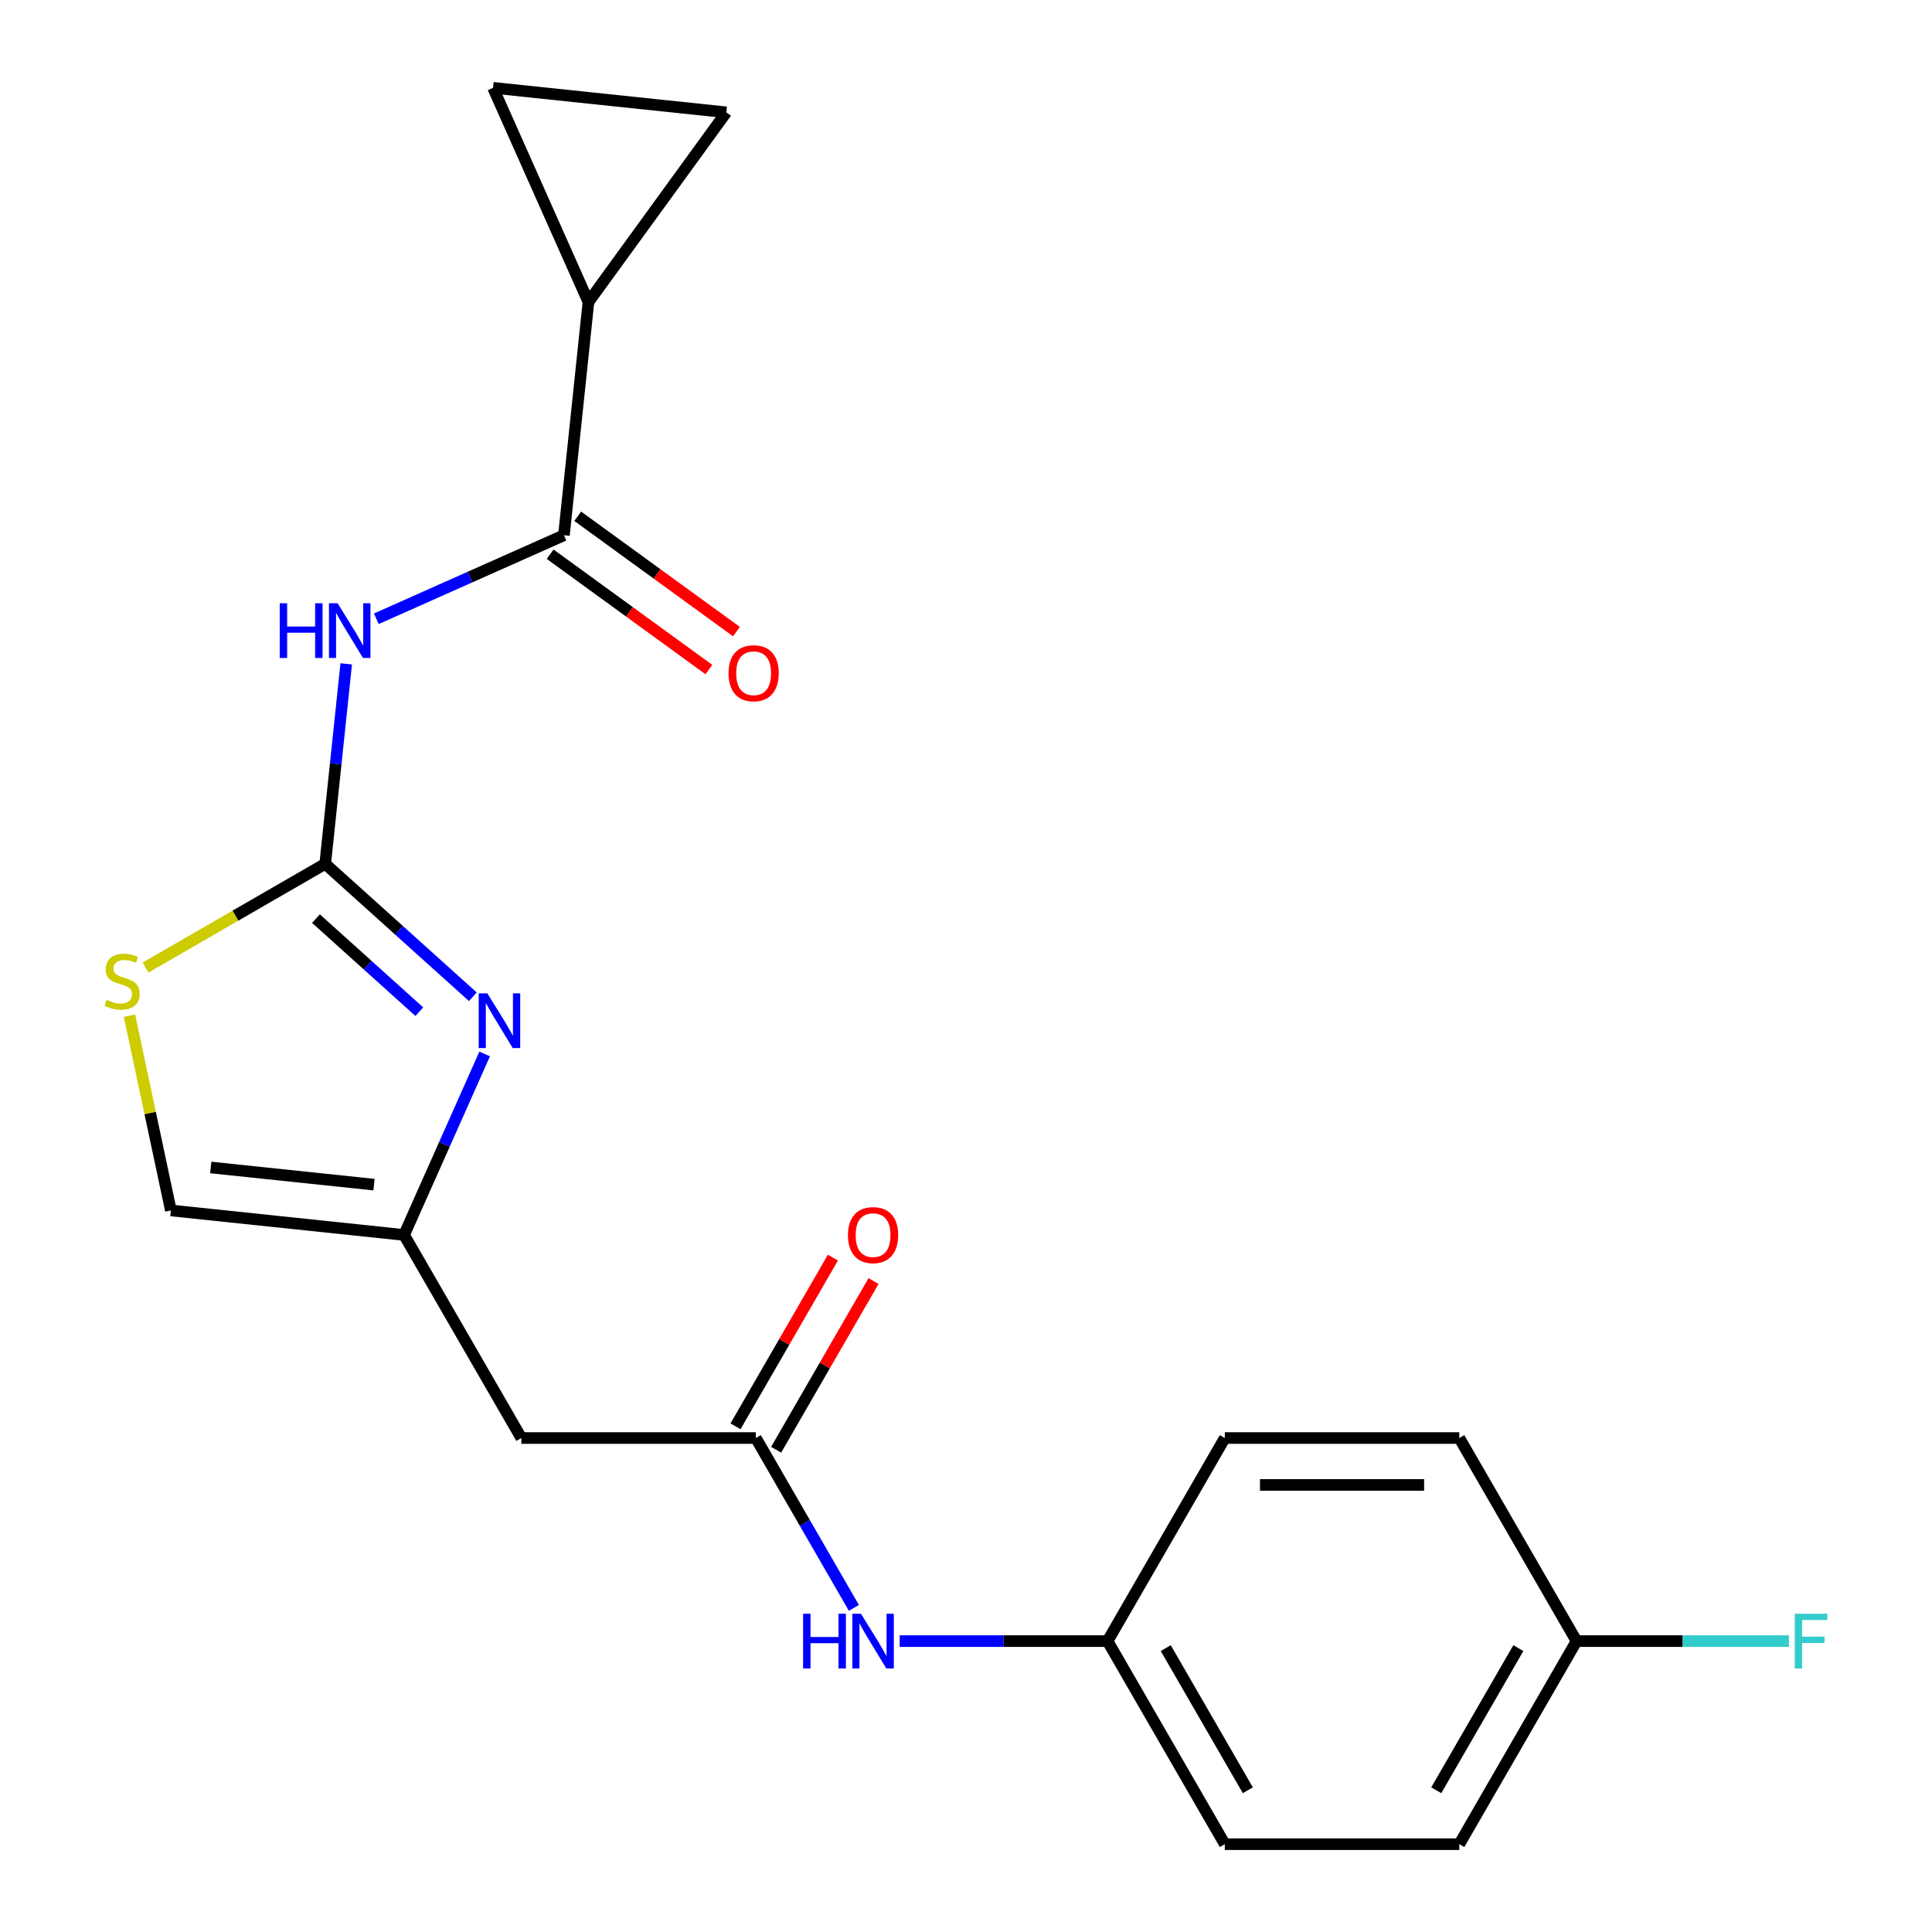 <?xml version='1.0' encoding='iso-8859-1'?>
<svg version='1.1' baseProfile='full'
              xmlns='http://www.w3.org/2000/svg'
                      xmlns:rdkit='http://www.rdkit.org/xml'
                      xmlns:xlink='http://www.w3.org/1999/xlink'
                  xml:space='preserve'
width='1000px' height='1000px' viewBox='0 0 1000 1000'>
<!-- END OF HEADER -->
<rect style='opacity:1.0;fill:#FFFFFF;stroke:none' width='1000' height='1000' x='0' y='0'> </rect>
<path class='bond-0' d='M 168.322,447.116 L 173.762,395.36' style='fill:none;fill-rule:evenodd;stroke:#000000;stroke-width:6px;stroke-linecap:butt;stroke-linejoin:miter;stroke-opacity:1' />
<path class='bond-0' d='M 173.762,395.36 L 179.202,343.603' style='fill:none;fill-rule:evenodd;stroke:#0000FF;stroke-width:6px;stroke-linecap:butt;stroke-linejoin:miter;stroke-opacity:1' />
<path class='bond-1' d='M 168.322,447.116 L 206.534,481.522' style='fill:none;fill-rule:evenodd;stroke:#000000;stroke-width:6px;stroke-linecap:butt;stroke-linejoin:miter;stroke-opacity:1' />
<path class='bond-1' d='M 206.534,481.522 L 244.746,515.928' style='fill:none;fill-rule:evenodd;stroke:#0000FF;stroke-width:6px;stroke-linecap:butt;stroke-linejoin:miter;stroke-opacity:1' />
<path class='bond-1' d='M 163.543,475.478 L 190.291,499.562' style='fill:none;fill-rule:evenodd;stroke:#000000;stroke-width:6px;stroke-linecap:butt;stroke-linejoin:miter;stroke-opacity:1' />
<path class='bond-1' d='M 190.291,499.562 L 217.039,523.646' style='fill:none;fill-rule:evenodd;stroke:#0000FF;stroke-width:6px;stroke-linecap:butt;stroke-linejoin:miter;stroke-opacity:1' />
<path class='bond-4' d='M 168.322,447.116 L 121.824,473.962' style='fill:none;fill-rule:evenodd;stroke:#000000;stroke-width:6px;stroke-linecap:butt;stroke-linejoin:miter;stroke-opacity:1' />
<path class='bond-4' d='M 121.824,473.962 L 75.325,500.808' style='fill:none;fill-rule:evenodd;stroke:#CCCC00;stroke-width:6px;stroke-linecap:butt;stroke-linejoin:miter;stroke-opacity:1' />
<path class='bond-2' d='M 194.784,320.276 L 243.336,298.659' style='fill:none;fill-rule:evenodd;stroke:#0000FF;stroke-width:6px;stroke-linecap:butt;stroke-linejoin:miter;stroke-opacity:1' />
<path class='bond-2' d='M 243.336,298.659 L 291.889,277.042' style='fill:none;fill-rule:evenodd;stroke:#000000;stroke-width:6px;stroke-linecap:butt;stroke-linejoin:miter;stroke-opacity:1' />
<path class='bond-3' d='M 250.865,545.525 L 230.009,592.367' style='fill:none;fill-rule:evenodd;stroke:#0000FF;stroke-width:6px;stroke-linecap:butt;stroke-linejoin:miter;stroke-opacity:1' />
<path class='bond-3' d='M 230.009,592.367 L 209.153,639.21' style='fill:none;fill-rule:evenodd;stroke:#000000;stroke-width:6px;stroke-linecap:butt;stroke-linejoin:miter;stroke-opacity:1' />
<path class='bond-5' d='M 291.889,277.042 L 304.576,156.334' style='fill:none;fill-rule:evenodd;stroke:#000000;stroke-width:6px;stroke-linecap:butt;stroke-linejoin:miter;stroke-opacity:1' />
<path class='bond-12' d='M 284.755,286.861 L 325.834,316.707' style='fill:none;fill-rule:evenodd;stroke:#000000;stroke-width:6px;stroke-linecap:butt;stroke-linejoin:miter;stroke-opacity:1' />
<path class='bond-12' d='M 325.834,316.707 L 366.913,346.553' style='fill:none;fill-rule:evenodd;stroke:#FF0000;stroke-width:6px;stroke-linecap:butt;stroke-linejoin:miter;stroke-opacity:1' />
<path class='bond-12' d='M 299.023,267.223 L 340.102,297.068' style='fill:none;fill-rule:evenodd;stroke:#000000;stroke-width:6px;stroke-linecap:butt;stroke-linejoin:miter;stroke-opacity:1' />
<path class='bond-12' d='M 340.102,297.068 L 381.181,326.914' style='fill:none;fill-rule:evenodd;stroke:#FF0000;stroke-width:6px;stroke-linecap:butt;stroke-linejoin:miter;stroke-opacity:1' />
<path class='bond-7' d='M 209.153,639.21 L 269.84,744.322' style='fill:none;fill-rule:evenodd;stroke:#000000;stroke-width:6px;stroke-linecap:butt;stroke-linejoin:miter;stroke-opacity:1' />
<path class='bond-21' d='M 209.153,639.21 L 88.445,626.523' style='fill:none;fill-rule:evenodd;stroke:#000000;stroke-width:6px;stroke-linecap:butt;stroke-linejoin:miter;stroke-opacity:1' />
<path class='bond-21' d='M 193.584,613.165 L 109.089,604.285' style='fill:none;fill-rule:evenodd;stroke:#000000;stroke-width:6px;stroke-linecap:butt;stroke-linejoin:miter;stroke-opacity:1' />
<path class='bond-10' d='M 67.018,525.717 L 77.732,576.12' style='fill:none;fill-rule:evenodd;stroke:#CCCC00;stroke-width:6px;stroke-linecap:butt;stroke-linejoin:miter;stroke-opacity:1' />
<path class='bond-10' d='M 77.732,576.12 L 88.445,626.523' style='fill:none;fill-rule:evenodd;stroke:#000000;stroke-width:6px;stroke-linecap:butt;stroke-linejoin:miter;stroke-opacity:1' />
<path class='bond-8' d='M 304.576,156.334 L 255.209,45.455' style='fill:none;fill-rule:evenodd;stroke:#000000;stroke-width:6px;stroke-linecap:butt;stroke-linejoin:miter;stroke-opacity:1' />
<path class='bond-9' d='M 304.576,156.334 L 375.917,58.141' style='fill:none;fill-rule:evenodd;stroke:#000000;stroke-width:6px;stroke-linecap:butt;stroke-linejoin:miter;stroke-opacity:1' />
<path class='bond-6' d='M 391.212,744.322 L 269.84,744.322' style='fill:none;fill-rule:evenodd;stroke:#000000;stroke-width:6px;stroke-linecap:butt;stroke-linejoin:miter;stroke-opacity:1' />
<path class='bond-11' d='M 391.212,744.322 L 416.592,788.281' style='fill:none;fill-rule:evenodd;stroke:#000000;stroke-width:6px;stroke-linecap:butt;stroke-linejoin:miter;stroke-opacity:1' />
<path class='bond-11' d='M 416.592,788.281 L 441.971,832.239' style='fill:none;fill-rule:evenodd;stroke:#0000FF;stroke-width:6px;stroke-linecap:butt;stroke-linejoin:miter;stroke-opacity:1' />
<path class='bond-13' d='M 401.723,750.39 L 426.93,706.732' style='fill:none;fill-rule:evenodd;stroke:#000000;stroke-width:6px;stroke-linecap:butt;stroke-linejoin:miter;stroke-opacity:1' />
<path class='bond-13' d='M 426.93,706.732 L 452.136,663.073' style='fill:none;fill-rule:evenodd;stroke:#FF0000;stroke-width:6px;stroke-linecap:butt;stroke-linejoin:miter;stroke-opacity:1' />
<path class='bond-13' d='M 380.701,738.253 L 405.907,694.594' style='fill:none;fill-rule:evenodd;stroke:#000000;stroke-width:6px;stroke-linecap:butt;stroke-linejoin:miter;stroke-opacity:1' />
<path class='bond-13' d='M 405.907,694.594 L 431.114,650.936' style='fill:none;fill-rule:evenodd;stroke:#FF0000;stroke-width:6px;stroke-linecap:butt;stroke-linejoin:miter;stroke-opacity:1' />
<path class='bond-22' d='M 255.209,45.455 L 375.917,58.141' style='fill:none;fill-rule:evenodd;stroke:#000000;stroke-width:6px;stroke-linecap:butt;stroke-linejoin:miter;stroke-opacity:1' />
<path class='bond-14' d='M 465.673,849.434 L 519.472,849.434' style='fill:none;fill-rule:evenodd;stroke:#0000FF;stroke-width:6px;stroke-linecap:butt;stroke-linejoin:miter;stroke-opacity:1' />
<path class='bond-14' d='M 519.472,849.434 L 573.271,849.434' style='fill:none;fill-rule:evenodd;stroke:#000000;stroke-width:6px;stroke-linecap:butt;stroke-linejoin:miter;stroke-opacity:1' />
<path class='bond-17' d='M 573.271,849.434 L 633.958,744.322' style='fill:none;fill-rule:evenodd;stroke:#000000;stroke-width:6px;stroke-linecap:butt;stroke-linejoin:miter;stroke-opacity:1' />
<path class='bond-18' d='M 573.271,849.434 L 633.958,954.545' style='fill:none;fill-rule:evenodd;stroke:#000000;stroke-width:6px;stroke-linecap:butt;stroke-linejoin:miter;stroke-opacity:1' />
<path class='bond-18' d='M 603.397,853.063 L 645.877,926.641' style='fill:none;fill-rule:evenodd;stroke:#000000;stroke-width:6px;stroke-linecap:butt;stroke-linejoin:miter;stroke-opacity:1' />
<path class='bond-15' d='M 816.017,849.434 L 755.33,954.545' style='fill:none;fill-rule:evenodd;stroke:#000000;stroke-width:6px;stroke-linecap:butt;stroke-linejoin:miter;stroke-opacity:1' />
<path class='bond-15' d='M 785.891,853.063 L 743.411,926.641' style='fill:none;fill-rule:evenodd;stroke:#000000;stroke-width:6px;stroke-linecap:butt;stroke-linejoin:miter;stroke-opacity:1' />
<path class='bond-16' d='M 816.017,849.434 L 870.976,849.434' style='fill:none;fill-rule:evenodd;stroke:#000000;stroke-width:6px;stroke-linecap:butt;stroke-linejoin:miter;stroke-opacity:1' />
<path class='bond-16' d='M 870.976,849.434 L 925.935,849.434' style='fill:none;fill-rule:evenodd;stroke:#33CCCC;stroke-width:6px;stroke-linecap:butt;stroke-linejoin:miter;stroke-opacity:1' />
<path class='bond-23' d='M 816.017,849.434 L 755.33,744.322' style='fill:none;fill-rule:evenodd;stroke:#000000;stroke-width:6px;stroke-linecap:butt;stroke-linejoin:miter;stroke-opacity:1' />
<path class='bond-19' d='M 633.958,744.322 L 755.33,744.322' style='fill:none;fill-rule:evenodd;stroke:#000000;stroke-width:6px;stroke-linecap:butt;stroke-linejoin:miter;stroke-opacity:1' />
<path class='bond-19' d='M 652.164,768.596 L 737.124,768.596' style='fill:none;fill-rule:evenodd;stroke:#000000;stroke-width:6px;stroke-linecap:butt;stroke-linejoin:miter;stroke-opacity:1' />
<path class='bond-20' d='M 633.958,954.545 L 755.33,954.545' style='fill:none;fill-rule:evenodd;stroke:#000000;stroke-width:6px;stroke-linecap:butt;stroke-linejoin:miter;stroke-opacity:1' />
<path  class='atom-1' d='M 144.789 312.249
L 148.629 312.249
L 148.629 324.289
L 163.109 324.289
L 163.109 312.249
L 166.949 312.249
L 166.949 340.569
L 163.109 340.569
L 163.109 327.489
L 148.629 327.489
L 148.629 340.569
L 144.789 340.569
L 144.789 312.249
' fill='#0000FF'/>
<path  class='atom-1' d='M 174.749 312.249
L 184.029 327.249
Q 184.949 328.729, 186.429 331.409
Q 187.909 334.089, 187.989 334.249
L 187.989 312.249
L 191.749 312.249
L 191.749 340.569
L 187.869 340.569
L 177.909 324.169
Q 176.749 322.249, 175.509 320.049
Q 174.309 317.849, 173.949 317.169
L 173.949 340.569
L 170.269 340.569
L 170.269 312.249
L 174.749 312.249
' fill='#0000FF'/>
<path  class='atom-2' d='M 252.26 514.17
L 261.54 529.17
Q 262.46 530.65, 263.94 533.33
Q 265.42 536.01, 265.5 536.17
L 265.5 514.17
L 269.26 514.17
L 269.26 542.49
L 265.38 542.49
L 255.42 526.09
Q 254.26 524.17, 253.02 521.97
Q 251.82 519.77, 251.46 519.09
L 251.46 542.49
L 247.78 542.49
L 247.78 514.17
L 252.26 514.17
' fill='#0000FF'/>
<path  class='atom-5' d='M 55.211 517.523
Q 55.531 517.643, 56.851 518.203
Q 58.171 518.763, 59.611 519.123
Q 61.091 519.443, 62.531 519.443
Q 65.211 519.443, 66.771 518.163
Q 68.331 516.843, 68.331 514.563
Q 68.331 513.003, 67.531 512.043
Q 66.771 511.083, 65.571 510.563
Q 64.371 510.043, 62.371 509.443
Q 59.851 508.683, 58.331 507.963
Q 56.851 507.243, 55.771 505.723
Q 54.731 504.203, 54.731 501.643
Q 54.731 498.083, 57.131 495.883
Q 59.571 493.683, 64.371 493.683
Q 67.651 493.683, 71.371 495.243
L 70.451 498.323
Q 67.051 496.923, 64.491 496.923
Q 61.731 496.923, 60.211 498.083
Q 58.691 499.203, 58.731 501.163
Q 58.731 502.683, 59.491 503.603
Q 60.291 504.523, 61.411 505.043
Q 62.571 505.563, 64.491 506.163
Q 67.051 506.963, 68.571 507.763
Q 70.091 508.563, 71.171 510.203
Q 72.291 511.803, 72.291 514.563
Q 72.291 518.483, 69.651 520.603
Q 67.051 522.683, 62.691 522.683
Q 60.171 522.683, 58.251 522.123
Q 56.371 521.603, 54.131 520.683
L 55.211 517.523
' fill='#CCCC00'/>
<path  class='atom-12' d='M 415.679 835.274
L 419.519 835.274
L 419.519 847.314
L 433.999 847.314
L 433.999 835.274
L 437.839 835.274
L 437.839 863.594
L 433.999 863.594
L 433.999 850.514
L 419.519 850.514
L 419.519 863.594
L 415.679 863.594
L 415.679 835.274
' fill='#0000FF'/>
<path  class='atom-12' d='M 445.639 835.274
L 454.919 850.274
Q 455.839 851.754, 457.319 854.434
Q 458.799 857.114, 458.879 857.274
L 458.879 835.274
L 462.639 835.274
L 462.639 863.594
L 458.759 863.594
L 448.799 847.194
Q 447.639 845.274, 446.399 843.074
Q 445.199 840.874, 444.839 840.194
L 444.839 863.594
L 441.159 863.594
L 441.159 835.274
L 445.639 835.274
' fill='#0000FF'/>
<path  class='atom-13' d='M 377.081 348.463
Q 377.081 341.663, 380.441 337.863
Q 383.801 334.063, 390.081 334.063
Q 396.361 334.063, 399.721 337.863
Q 403.081 341.663, 403.081 348.463
Q 403.081 355.343, 399.681 359.263
Q 396.281 363.143, 390.081 363.143
Q 383.841 363.143, 380.441 359.263
Q 377.081 355.383, 377.081 348.463
M 390.081 359.943
Q 394.401 359.943, 396.721 357.063
Q 399.081 354.143, 399.081 348.463
Q 399.081 342.903, 396.721 340.103
Q 394.401 337.263, 390.081 337.263
Q 385.761 337.263, 383.401 340.063
Q 381.081 342.863, 381.081 348.463
Q 381.081 354.183, 383.401 357.063
Q 385.761 359.943, 390.081 359.943
' fill='#FF0000'/>
<path  class='atom-14' d='M 438.899 639.29
Q 438.899 632.49, 442.259 628.69
Q 445.619 624.89, 451.899 624.89
Q 458.179 624.89, 461.539 628.69
Q 464.899 632.49, 464.899 639.29
Q 464.899 646.17, 461.499 650.09
Q 458.099 653.97, 451.899 653.97
Q 445.659 653.97, 442.259 650.09
Q 438.899 646.21, 438.899 639.29
M 451.899 650.77
Q 456.219 650.77, 458.539 647.89
Q 460.899 644.97, 460.899 639.29
Q 460.899 633.73, 458.539 630.93
Q 456.219 628.09, 451.899 628.09
Q 447.579 628.09, 445.219 630.89
Q 442.899 633.69, 442.899 639.29
Q 442.899 645.01, 445.219 647.89
Q 447.579 650.77, 451.899 650.77
' fill='#FF0000'/>
<path  class='atom-17' d='M 928.969 835.274
L 945.809 835.274
L 945.809 838.514
L 932.769 838.514
L 932.769 847.114
L 944.369 847.114
L 944.369 850.394
L 932.769 850.394
L 932.769 863.594
L 928.969 863.594
L 928.969 835.274
' fill='#33CCCC'/>
</svg>
